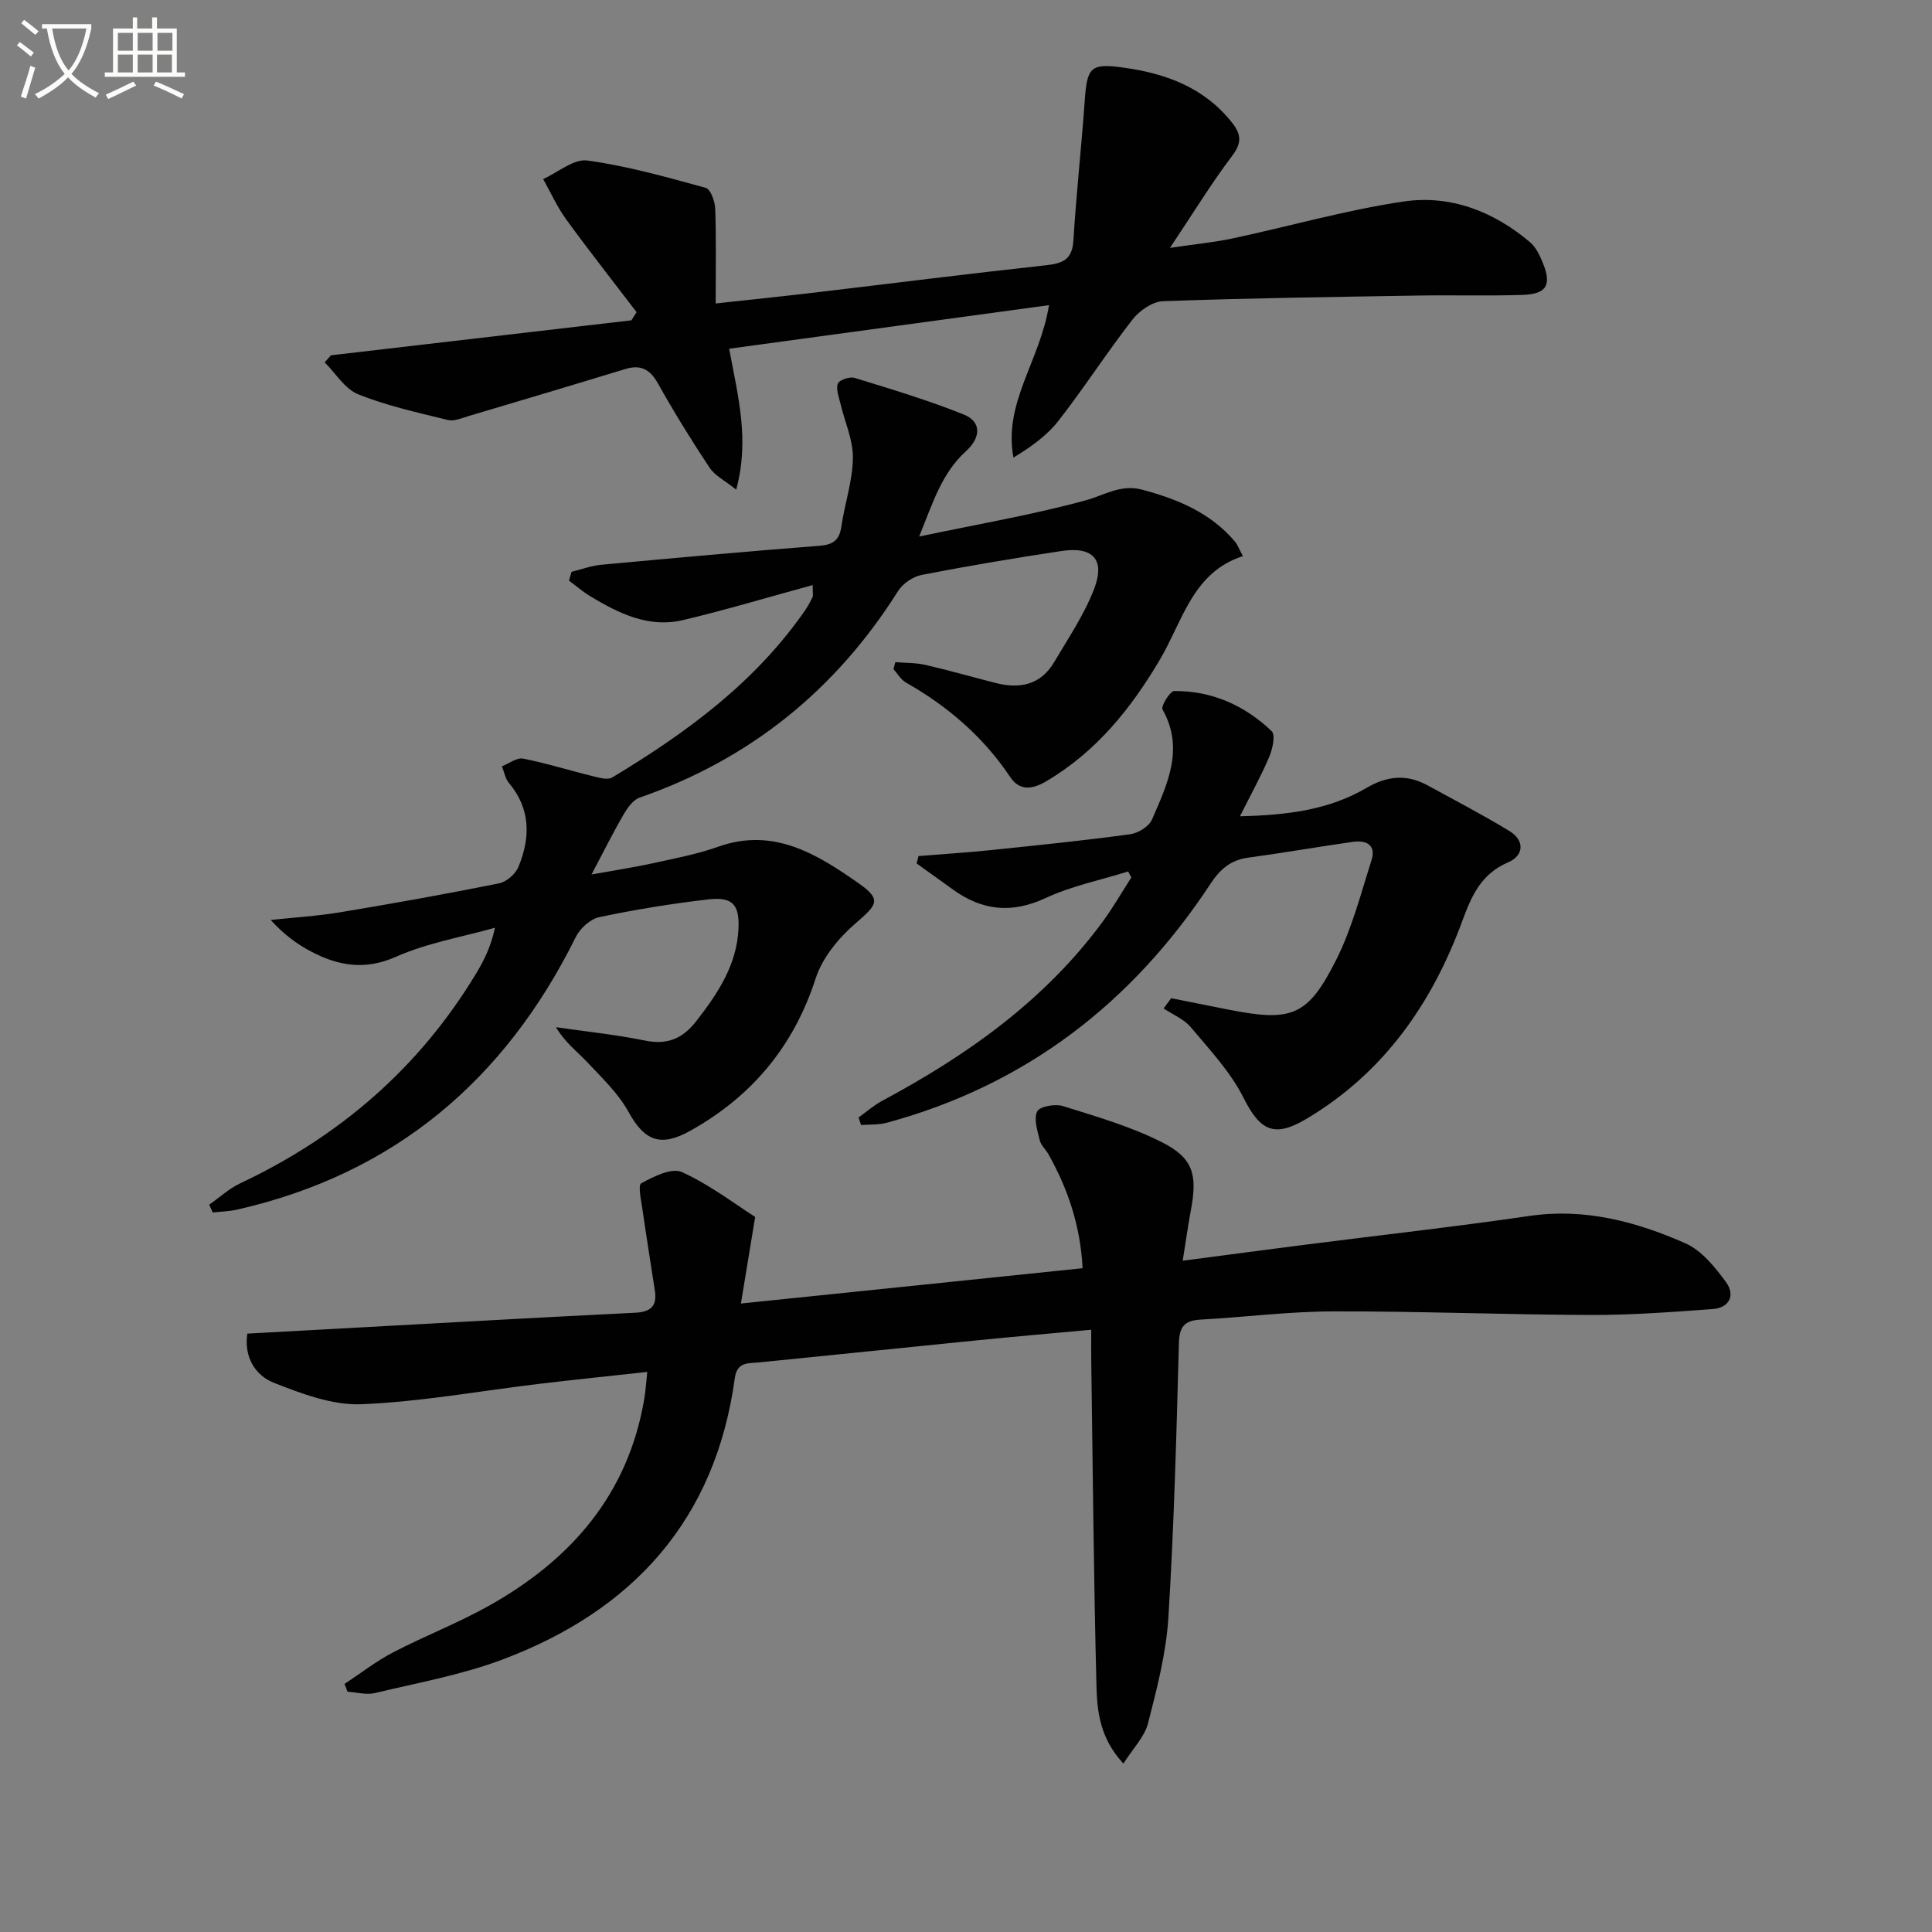 <svg enable-background="new 0 0 400 400" viewBox="0 0 400 400" xmlns="http://www.w3.org/2000/svg"><rect x="0" y="0" width="400" height="400" fill="#808080" stroke="none"/><path d="m6.4 11.7c-1-.8-1.9-1.6-2.9-2.3l.6-.7c.9.7 1.9 1.4 2.9 2.2zm-2.1 8.3c.7-2.1 1.4-4.2 2-6.4.2.1.6.3 1 .4-.7 2.3-1.3 4.4-1.9 6.4zm3-12.8c-1.1-.9-2.1-1.7-2.9-2.4l.6-.7c1 .8 2 1.5 3 2.4zm1.4-1.3v-.9h10.2v.9c-.9 4.2-2.3 7.3-4.1 9.4 1.3 1.4 3.2 2.7 5.7 4-.2.2-.4.5-.7.9-2.5-1.4-4.4-2.7-5.7-4.2-1.4 1.5-3.5 3-6.1 4.4 0 0 0 0-.1-.1-.3-.4-.5-.7-.7-.8 2.7-1.3 4.7-2.8 6.2-4.2-1.8-2.2-3-5.3-3.7-9.4zm9.2 0h-7.1c.6 3.8 1.7 6.7 3.4 8.7 1.7-2 2.9-4.8 3.7-8.7z" fill="#fbfcfa"/><path d="m31.6 3.6h.9v2.3h4.1v9.1h1.7v.9h-16.6v-.9h1.7v-9.1h4.1v-2.3h.9v2.3h3.1v-2.3zm-4 13.3.6.8c-1.9.9-3.8 1.9-5.8 2.8-.2-.3-.3-.6-.5-.9 2-.9 3.9-1.8 5.7-2.7zm-3.2-10.1v3.7h3.1v-3.7zm0 4.5v3.7h3.1v-3.7zm4.1-4.5v3.7h3.1v-3.7zm0 4.5v3.7h3.1v-3.7zm9.1 9.1c-2.1-1.1-4.1-2-5.8-2.7l.5-.8c2.2.9 4.1 1.8 5.8 2.6zm-1.9-13.6h-3.1v3.7h3.1zm-3.2 4.5v3.7h3.1v-3.7z" fill="#fbfcfa"/><g fill="#010101"><path d="m224.14 262.57c-.45-8.75-3.02-16.37-7.05-23.56-.57-1.01-1.57-1.88-1.83-2.95-.47-1.98-1.28-4.42-.51-5.96.52-1.04 3.72-1.6 5.32-1.1 6.92 2.17 14 4.21 20.44 7.46 6.58 3.31 7.43 6.75 6.04 14.14-.61 3.23-1.05 6.49-1.68 10.42 8.72-1.14 17.04-2.26 25.37-3.32 15.46-1.97 30.97-3.7 46.39-5.95 11.51-1.68 22.14 1.17 32.35 5.68 3.34 1.48 6.08 4.91 8.36 8 1.97 2.67.77 5.35-2.78 5.6-8.4.61-16.83 1.25-25.24 1.22-17.8-.06-35.59-.79-53.39-.74-9.12.02-18.24 1.2-27.36 1.7-3.31.18-4.4 1.44-4.49 4.89-.51 18.95-1.01 37.91-2.18 56.82-.46 7.36-2.37 14.7-4.22 21.89-.72 2.79-3.08 5.15-5.09 8.32-4.85-5.21-5.44-10.76-5.58-16.06-.57-22.46-.76-44.93-1.08-67.4-.03-1.97 0-3.93 0-6.36-8.04.74-15.58 1.39-23.12 2.14-15.21 1.52-30.41 3.1-45.62 4.62-2.3.23-4.59-.17-5.06 3.29-4.01 29.3-21.09 48.08-48.1 58.23-8.49 3.19-17.57 4.82-26.43 6.94-1.76.42-3.75-.16-5.64-.28-.21-.54-.42-1.07-.63-1.61 3.34-2.2 6.52-4.69 10.05-6.53 6.47-3.37 13.34-6.02 19.7-9.57 17.08-9.53 29.01-23.11 32.33-43.05.26-1.59.36-3.2.6-5.45-7.91.87-15.27 1.62-22.62 2.5-12.2 1.46-24.36 3.7-36.59 4.19-5.97.24-12.28-2.16-18.03-4.41-3.87-1.52-6.28-5.25-5.57-10.21 6.93-.38 13.71-.75 20.5-1.12 19.92-1.09 39.84-2.22 59.76-3.2 3.23-.16 4.61-1.33 4.13-4.53-.85-5.56-1.75-11.11-2.55-16.68-.27-1.92-1-5.2-.28-5.59 2.56-1.4 6.31-3.28 8.41-2.33 5.75 2.61 10.89 6.56 15.18 9.29-1.11 6.75-1.95 11.85-2.95 17.93 24.07-2.47 47.07-4.86 70.74-7.31z"/><path d="m185.37 137.09c2.09.18 4.24.11 6.27.58 4.84 1.11 9.62 2.49 14.44 3.72 4.99 1.28 9.35.47 12.15-4.27 2.94-4.98 6.25-9.85 8.3-15.2 2.34-6.08-.26-8.82-6.75-7.84-9.68 1.46-19.34 3.08-28.95 4.95-1.8.35-3.9 1.77-4.88 3.32-12.91 20.48-30.61 34.82-53.52 42.79-1.37.47-2.53 2.13-3.33 3.51-2.12 3.63-3.99 7.41-6.63 12.4 5.15-.93 8.96-1.5 12.71-2.33 4.53-1 9.14-1.86 13.49-3.41 11.45-4.07 20.42 1.49 29.01 7.5 4.91 3.44 4.01 4.43-.57 8.38-3.47 3-6.85 7.09-8.23 11.36-4.56 14.1-13.19 24.42-25.97 31.57-6.14 3.43-9.48 2.09-12.77-3.89-2.11-3.84-5.47-7.03-8.52-10.28-2.1-2.24-4.62-4.08-6.52-7.28 6.12.89 12.29 1.52 18.34 2.75 4.67.95 7.83-.28 10.77-4.07 4.47-5.76 8.37-11.64 8.69-19.17.2-4.91-1.26-6.54-6.22-5.97-7.58.87-15.13 2.1-22.59 3.67-1.86.39-4 2.33-4.88 4.12-14.69 29.65-37.57 49.04-70.13 56.44-1.64.37-3.35.4-5.03.59-.25-.54-.49-1.07-.74-1.61 2.13-1.49 4.1-3.33 6.41-4.42 20.57-9.69 37.07-23.91 48.86-43.45 1.61-2.68 3.03-5.47 3.9-9.47-6.85 1.93-14.03 3.14-20.47 6-6.41 2.85-11.9 1.9-17.52-1.03-3-1.56-5.75-3.62-8.45-6.58 4.82-.52 9.67-.81 14.44-1.6 10.98-1.82 21.93-3.79 32.84-5.98 1.55-.31 3.42-1.95 4.03-3.44 2.47-6.03 2.55-11.96-1.98-17.34-.77-.91-.98-2.29-1.45-3.45 1.46-.58 3.06-1.85 4.36-1.6 4.86.95 9.6 2.45 14.42 3.63 1.32.32 3.1.85 4.05.28 15.35-9.25 29.69-19.72 40.03-34.75.56-.82 1.02-1.72 1.46-2.61.13-.26.02-.63.02-2.48-9.23 2.52-18 5.16-26.89 7.26-7.07 1.67-13.26-1.39-19.14-4.93-1.56-.94-2.96-2.16-4.43-3.25.18-.61.35-1.21.53-1.82 2.05-.5 4.08-1.27 6.15-1.46 15.05-1.4 30.1-2.76 45.17-3.93 2.85-.22 4.14-1.17 4.55-4 .69-4.75 2.33-9.45 2.38-14.18.05-3.76-1.7-7.53-2.59-11.31-.32-1.37-.97-3-.51-4.11.32-.77 2.47-1.47 3.47-1.16 7.6 2.34 15.24 4.63 22.61 7.59 3.62 1.45 3.6 4.71.43 7.59-5.02 4.56-6.86 10.68-9.68 17.66 12.22-2.57 23.45-4.49 34.4-7.47 3.93-1.07 7.32-3.42 11.76-2.23 7.36 1.97 14.17 4.78 19.23 10.77.52.62.8 1.44 1.63 2.99-10.4 3.35-12.44 13.38-17.15 21.37-6 10.18-13.22 19.15-23.59 25.26-2.87 1.69-5.49 2.01-7.42-.87-5.59-8.35-12.93-14.66-21.61-19.59-1.05-.6-1.73-1.84-2.58-2.78.14-.48.26-.96.39-1.44z"/><path d="m68.53 73.56c20.73-2.41 41.46-4.83 62.19-7.24.36-.56.72-1.13 1.08-1.69-4.87-6.39-9.85-12.7-14.57-19.2-1.88-2.58-3.2-5.56-4.78-8.36 3.07-1.37 6.34-4.23 9.16-3.84 8.28 1.14 16.42 3.44 24.5 5.66 1.01.28 1.92 2.82 1.97 4.34.22 6.3.09 12.61.09 19.6 7.1-.78 13.77-1.46 20.43-2.25 15.99-1.89 31.96-3.92 47.97-5.66 3.48-.38 5.43-1.18 5.67-5.15.58-9.6 1.65-19.17 2.33-28.77.5-7.05 1.12-7.95 7.97-7.01 8.75 1.19 16.76 4.09 22.53 11.39 1.91 2.41 2.08 4.18.04 6.88-4.28 5.66-8 11.75-12.88 19.06 5.33-.79 9.16-1.15 12.89-1.94 11.84-2.53 23.54-5.89 35.48-7.66 9.67-1.43 18.64 2.04 26.18 8.43 1.2 1.02 1.99 2.67 2.61 4.18 1.93 4.7.85 6.57-4.24 6.73-7.15.23-14.31.01-21.47.13-17.64.29-35.28.53-52.9 1.17-2.18.08-4.88 1.96-6.31 3.8-5.31 6.82-9.99 14.12-15.31 20.94-2.41 3.09-5.74 5.46-9.34 7.64-2.12-11.41 5.53-20 7.36-31.56-22.4 3.05-44.12 6.01-66.21 9.02 1.81 9.88 4.27 18.72 1.45 29.18-2.32-1.87-4.41-2.89-5.52-4.57-3.77-5.67-7.35-11.48-10.68-17.42-1.66-2.97-3.59-3.96-6.82-2.97-10.77 3.29-21.57 6.51-32.37 9.72-1.4.42-2.99 1.13-4.27.82-6.26-1.54-12.63-2.93-18.59-5.32-2.76-1.1-4.66-4.34-6.95-6.62.45-.48.88-.97 1.31-1.46z"/><path d="m190.16 177.24c5.04-.41 10.1-.73 15.13-1.25 9.58-.99 19.16-1.97 28.7-3.27 1.65-.22 3.89-1.6 4.51-3.03 3.15-7.28 6.78-14.62 2.19-22.8-.38-.67 1.55-3.81 2.42-3.82 7.81-.06 14.6 2.98 20.18 8.31.81.78.19 3.66-.49 5.27-1.64 3.9-3.71 7.61-6.08 12.35 10.08-.23 18.55-1.4 26.15-5.85 4.33-2.53 8.37-2.92 12.7-.55 5.68 3.11 11.43 6.1 16.95 9.46 3.14 1.91 3.07 5.05-.3 6.49-5.53 2.37-7.53 6.86-9.43 12.03-6.29 17.16-16.28 31.54-32.33 41.08-6.69 3.98-9.58 2.44-13.05-4.46-2.68-5.33-6.99-9.89-10.88-14.54-1.41-1.68-3.72-2.6-5.62-3.87.52-.71 1.05-1.41 1.57-2.12 3.92.78 7.84 1.57 11.76 2.34 13.2 2.61 16.51 1.46 22.45-10.38 3.22-6.42 5.05-13.57 7.25-20.48 1.04-3.24-1.08-4.25-3.88-3.85-7.22 1.03-14.41 2.29-21.64 3.27-3.61.49-5.8 2.37-7.78 5.38-16.25 24.71-38.27 41.71-67.03 49.5-1.69.46-3.55.33-5.33.48-.18-.52-.35-1.05-.53-1.57 1.63-1.16 3.15-2.51 4.9-3.45 17.62-9.44 33.68-20.8 45.68-37.13 2.14-2.91 3.94-6.07 5.9-9.11-.22-.41-.44-.83-.66-1.24-5.73 1.79-11.72 3-17.11 5.51-7 3.25-13.1 2.6-19.13-1.75-2.51-1.81-5.03-3.61-7.55-5.42.11-.5.24-1.01.38-1.53z"/></g></svg>

